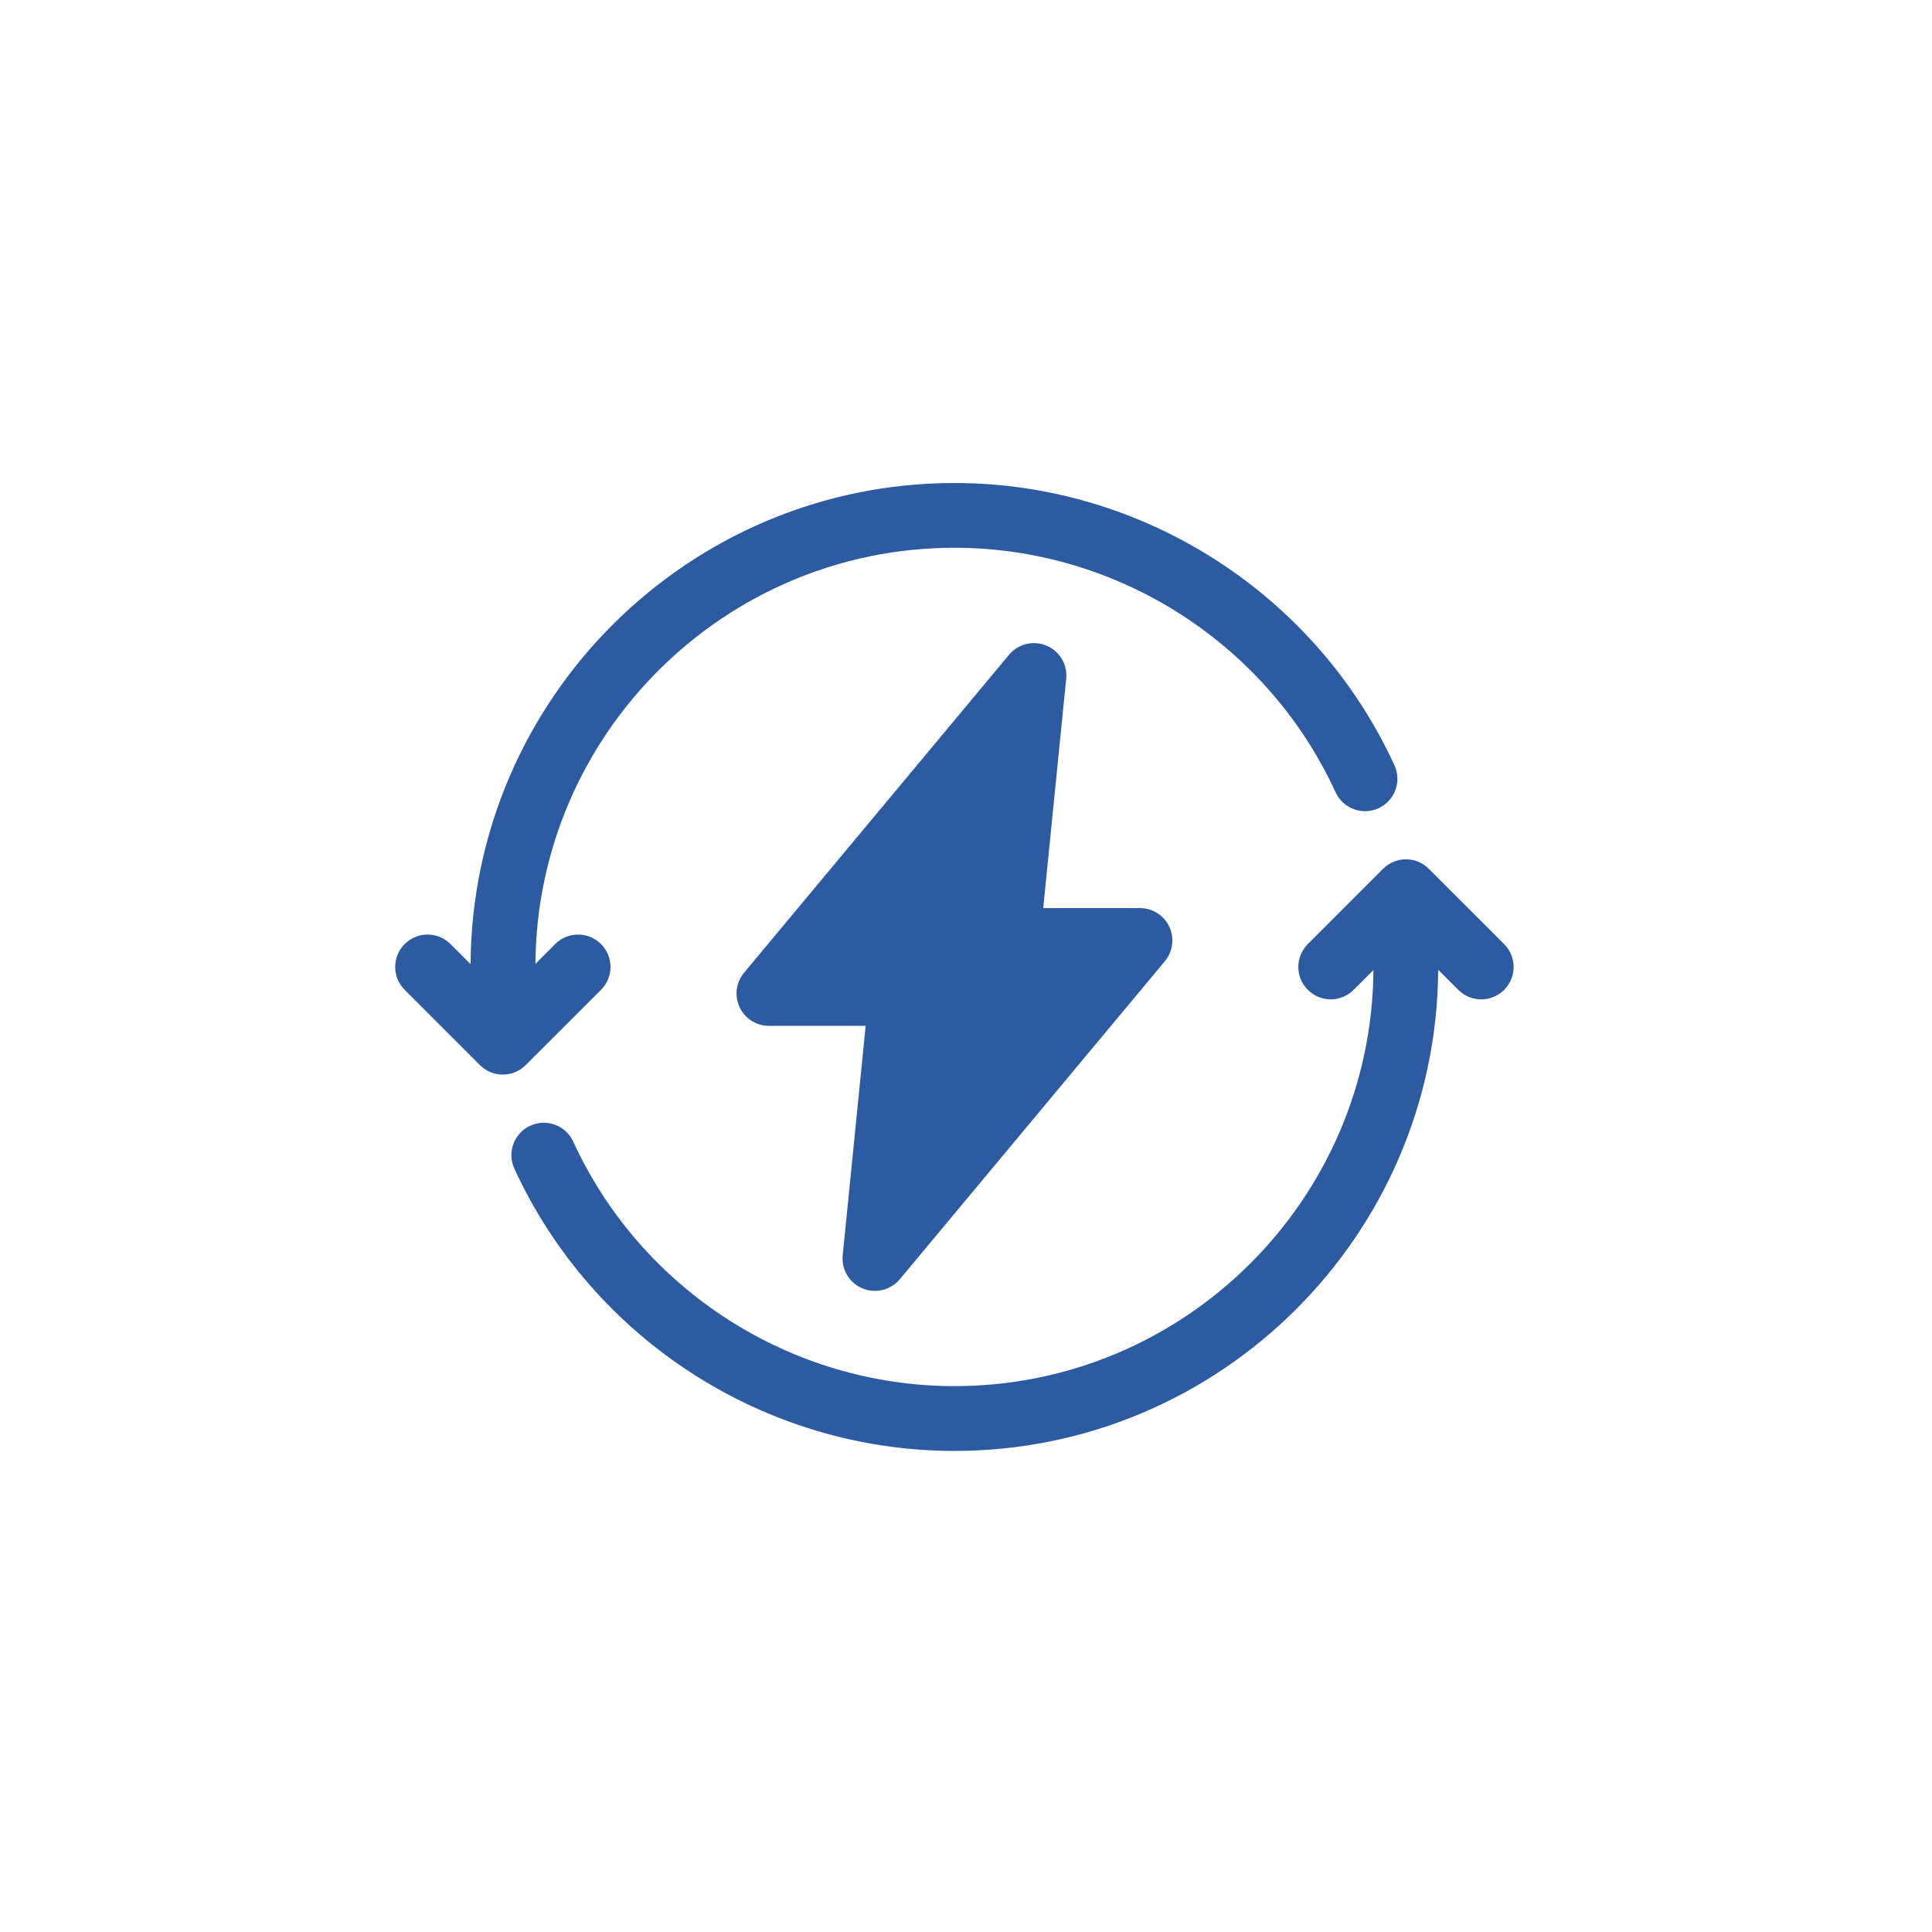 <svg width="44" height="44" viewBox="0 0 44 44" fill="none" xmlns="http://www.w3.org/2000/svg">
<mask id="mask0_2510_1207" style="mask-type:alpha" maskUnits="userSpaceOnUse" x="0" y="0" width="44" height="44">
<rect width="44" height="44" fill="#D9D9D9"/>
</mask>
<g mask="url(#mask0_2510_1207)">
<path d="M13.688 22.543C13.976 22.255 13.976 21.789 13.688 21.5C13.399 21.212 12.933 21.212 12.644 21.5L12.194 21.951C12.232 16.72 16.496 12.475 21.736 12.475C25.457 12.475 28.864 14.661 30.417 18.044C30.587 18.415 31.026 18.577 31.395 18.407C31.765 18.238 31.928 17.799 31.758 17.429C29.965 13.524 26.032 11 21.736 11C15.68 11.001 10.752 15.91 10.717 21.958L10.259 21.5C9.971 21.212 9.505 21.212 9.216 21.5C8.928 21.789 8.928 22.255 9.216 22.543L10.93 24.257C11.074 24.401 11.263 24.473 11.451 24.473C11.64 24.473 11.829 24.401 11.973 24.257L13.688 22.543Z" fill="#2C5BA2"/>
<path d="M34.255 21.5L32.541 19.787C32.253 19.498 31.787 19.498 31.498 19.787L29.785 21.5C29.496 21.789 29.496 22.255 29.785 22.543C30.073 22.832 30.539 22.832 30.828 22.543L31.279 22.093C31.24 27.324 26.976 31.568 21.736 31.568C18.015 31.568 14.608 29.383 13.055 26C12.885 25.629 12.447 25.468 12.077 25.637C11.707 25.806 11.544 26.244 11.714 26.615C13.507 30.52 17.44 33.044 21.736 33.044C27.791 33.044 32.719 28.134 32.754 22.086L33.212 22.544C33.356 22.688 33.545 22.76 33.733 22.76C33.922 22.76 34.111 22.688 34.255 22.544C34.544 22.256 34.544 21.789 34.255 21.5Z" fill="#2C5BA2"/>
<path d="M19.64 29.341C19.732 29.38 19.829 29.399 19.925 29.399C20.139 29.399 20.349 29.305 20.493 29.134L26.529 21.891C26.712 21.671 26.751 21.364 26.63 21.106C26.509 20.846 26.247 20.681 25.962 20.681H23.759L24.282 15.457C24.314 15.134 24.132 14.828 23.833 14.704C23.535 14.578 23.188 14.663 22.981 14.911L16.945 22.154C16.762 22.374 16.722 22.68 16.844 22.939C16.965 23.198 17.226 23.363 17.512 23.363H19.715L19.192 28.588C19.16 28.911 19.341 29.216 19.64 29.341ZM19.085 21.887L22.573 17.703L22.209 21.345C22.189 21.552 22.257 21.759 22.397 21.913C22.536 22.068 22.735 22.156 22.943 22.156H24.386L20.898 26.341L21.262 22.699C21.283 22.492 21.215 22.284 21.075 22.13C20.935 21.975 20.736 21.887 20.528 21.887H19.085Z" fill="#2C5BA2"/>
<path d="M18 22.081L23 17.081L22.5 21.581L25 22.081L20.5 27.081V22.581L18 22.081Z" fill="#2C5BA2"/>
</g>
</svg>
